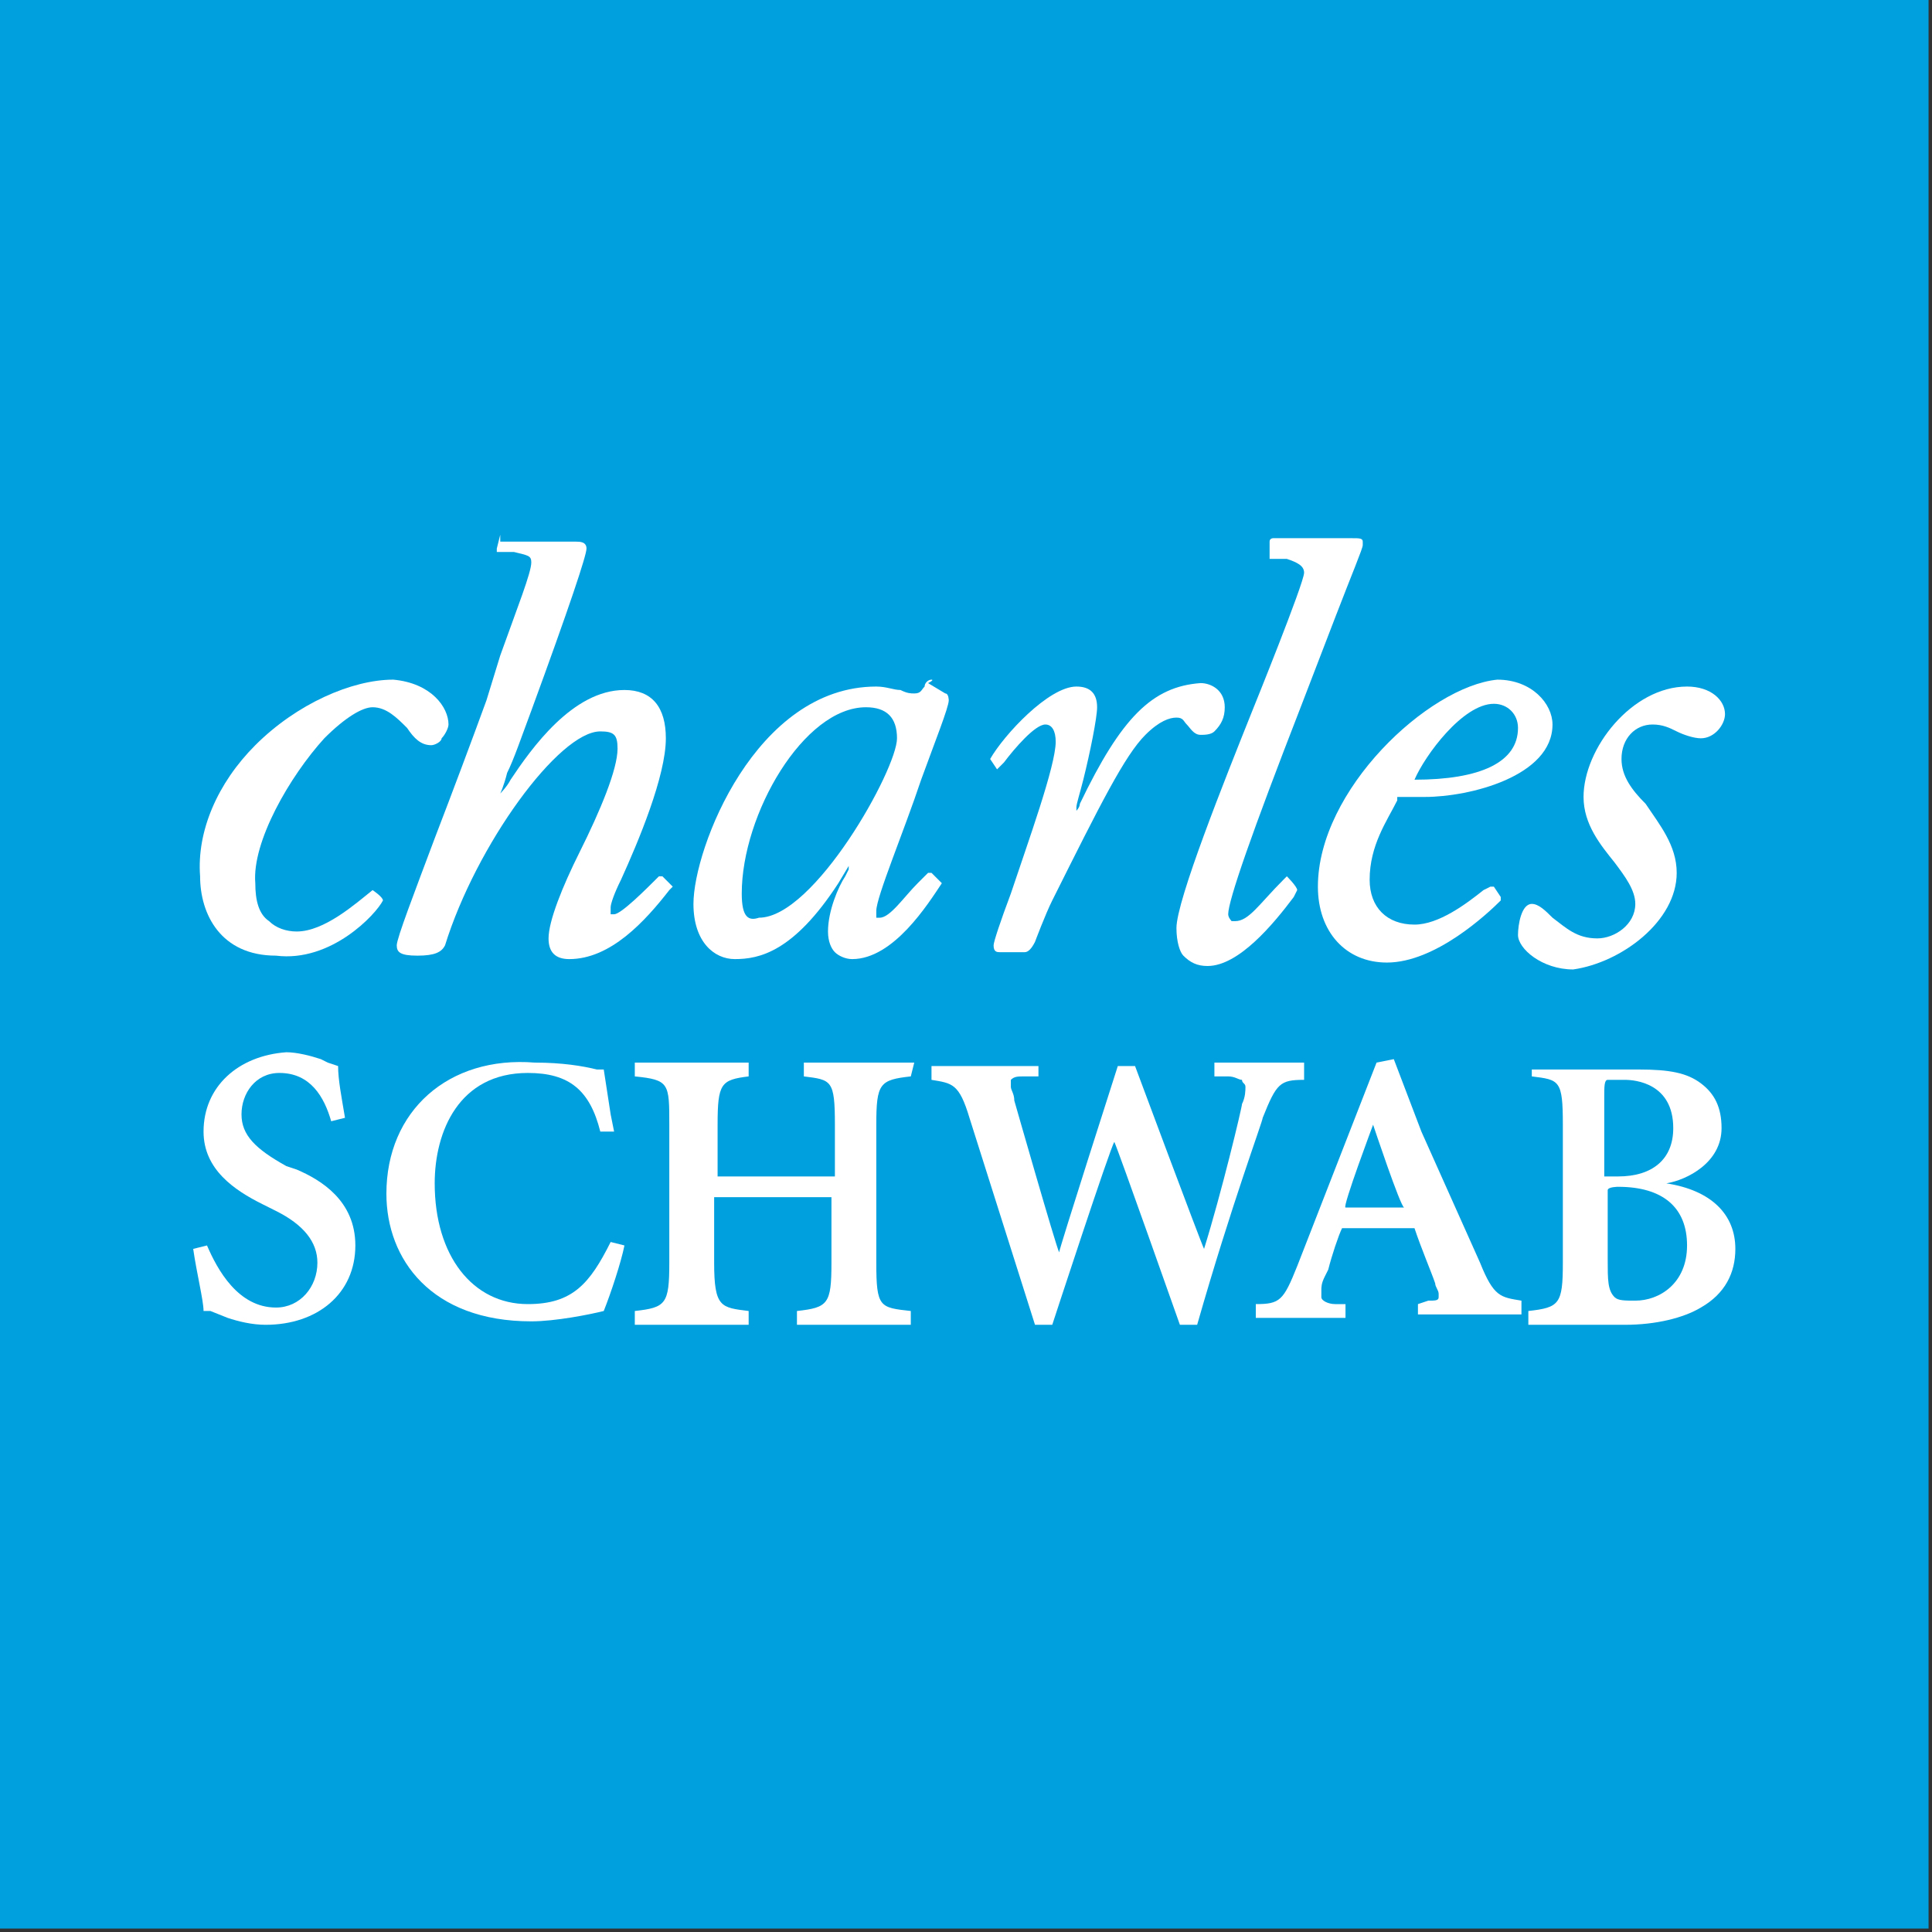 <svg width="56" height="56" viewBox="0 0 56 56" fill="none" xmlns="http://www.w3.org/2000/svg">
<rect x="0" y="0" width="56" height="56" fill="#333333" stroke="none"/>
<g clip-path="url(#clip0_10_393)">
<path d="M0 0H55.9V55.9H0V0Z" fill="#00A0DF"/>
<path d="M48.6 25.3C48.6 24.5 48.1 23.9 47.7 23.3C47.3 22.9 47 22.5 47 22C47 21.4 47.4 21 47.9 21C48.2 21 48.4 21.1 48.6 21.2C48.8 21.3 49.1 21.4 49.3 21.4C49.7 21.4 50 21 50 20.7C50 20.3 49.6 19.9 48.9 19.9C47.3 19.9 45.9 21.7 45.9 23.1C45.9 23.9 46.4 24.5 46.8 25C47.1 25.4 47.4 25.8 47.4 26.2C47.4 26.8 46.8 27.2 46.3 27.2C45.7 27.2 45.4 26.9 45 26.6C44.8 26.4 44.6 26.2 44.4 26.2C44.1 26.2 44 26.8 44 27.1C44 27.5 44.7 28.1 45.6 28.1C47 27.9 48.6 26.7 48.6 25.3Z" fill="white"/>
<path d="M14.5 15.5C14.4 15.5 14.4 15.5 14.5 15.5L14.4 15.9V16H14.9C15.3 16.1 15.4 16.1 15.4 16.3C15.4 16.6 15 17.6 14.5 19L14.1 20.3C13.7 21.4 13.1 23 12.6 24.3C12 25.9 11.5 27.2 11.5 27.4C11.5 27.6 11.6 27.7 12.1 27.7C12.6 27.7 12.8 27.6 12.9 27.4C13.8 24.5 16.2 21.2 17.4 21.2C17.8 21.2 17.9 21.3 17.9 21.7C17.9 22.3 17.4 23.5 16.8 24.7C16.3 25.7 15.9 26.7 15.9 27.2C15.9 27.6 16.1 27.8 16.5 27.8C17.7 27.8 18.7 26.7 19.4 25.8L19.5 25.7L19.2 25.4H19.1C18.7 25.8 18 26.5 17.8 26.5H17.7V26.3C17.7 26.2 17.8 25.9 18 25.5C18.5 24.4 19.3 22.5 19.3 21.4C19.3 20.5 18.9 20 18.1 20C16.6 20 15.4 21.7 14.8 22.6C14.7 22.8 14.5 23 14.5 23C14.5 23 14.6 22.8 14.7 22.4C14.9 22 15.1 21.4 15.4 20.6C16.5 17.6 17 16.1 17 15.9C17 15.7 16.8 15.7 16.7 15.7H14.5V15.5Z" fill="white"/>
<path d="M11.1 26.1C11.2 26 11.2 26 11.1 26.1C11.1 26 10.8 25.8 10.8 25.8C10.3 26.2 9.4 27 8.6 27C8.3 27 8 26.9 7.8 26.7C7.5 26.5 7.4 26.1 7.4 25.6C7.3 24.4 8.4 22.5 9.4 21.4C10 20.8 10.5 20.5 10.8 20.5C11.2 20.5 11.5 20.8 11.8 21.1C12 21.4 12.2 21.6 12.5 21.6C12.6 21.6 12.8 21.5 12.8 21.4C12.9 21.3 13 21.1 13 21C13 20.5 12.5 19.8 11.4 19.7C10.2 19.7 8.6 20.4 7.4 21.6C6.3 22.7 5.7 24.1 5.8 25.4C5.8 26.5 6.4 27.7 8 27.7C9.6 27.9 10.9 26.5 11.1 26.1Z" fill="white"/>
<path d="M31.3 23.3C31.3 23.4 31.2 23.5 31.2 23.5V23.4C31.2 23.3 31.3 23 31.4 22.6C31.6 21.8 31.8 20.8 31.8 20.5C31.8 20.1 31.6 19.9 31.2 19.9C30.4 19.9 29.1 21.3 28.7 22L28.9 22.3L29 22.2L29.1 22.1C29.4 21.7 30 21 30.3 21C30.5 21 30.6 21.2 30.6 21.5C30.6 22.2 29.8 24.4 29.3 25.9C29 26.7 28.8 27.3 28.8 27.4C28.8 27.6 28.9 27.6 29 27.6H29.7C29.8 27.6 29.9 27.5 30 27.3C30 27.3 30.3 26.5 30.5 26.1C31.9 23.3 32.6 21.9 33.2 21.3C33.6 20.9 33.9 20.8 34.1 20.8C34.3 20.8 34.3 20.9 34.4 21C34.5 21.1 34.6 21.3 34.8 21.3C34.9 21.3 35.1 21.3 35.2 21.2C35.4 21 35.5 20.8 35.5 20.5C35.5 20 35.1 19.8 34.8 19.8C33.4 19.9 32.5 20.8 31.3 23.3Z" fill="white"/>
<path d="M27 19.7C26.9 19.7 26.8 19.8 26.8 19.9C26.7 20 26.7 20.1 26.5 20.1C26.4 20.1 26.3 20.1 26.1 20C25.9 20 25.7 19.9 25.4 19.9C21.9 19.9 20.1 24.6 20.1 26.2C20.1 27.3 20.7 27.8 21.3 27.8C22 27.8 23 27.6 24.3 25.6L24.6 25.1V25.2L24.5 25.4C24.3 25.7 24 26.4 24 27C24 27.3 24.1 27.5 24.2 27.6C24.3 27.7 24.5 27.8 24.7 27.8C25.9 27.8 26.9 26.2 27.3 25.6L27 25.3H26.9L26.6 25.6C26.2 26 25.8 26.6 25.5 26.6H25.4V26.4C25.4 26 26.2 24.1 26.7 22.6C27.1 21.5 27.5 20.5 27.5 20.3C27.5 20.3 27.5 20.1 27.4 20.1L26.9 19.8C27.1 19.7 27 19.7 27 19.7ZM21.5 25.9C21.5 23.6 23.3 20.5 25.1 20.5C25.7 20.5 26 20.8 26 21.4C26 22.3 23.6 26.6 22 26.6C21.7 26.7 21.5 26.6 21.5 25.9Z" fill="white"/>
<path d="M38.2 25.7C38.2 27 39 27.9 40.2 27.9C41.6 27.9 43.1 26.5 43.5 26.1V26L43.3 25.7H43.2L43 25.8C42.5 26.2 41.7 26.8 41 26.8C40.2 26.8 39.7 26.3 39.7 25.5C39.7 24.5 40.2 23.8 40.5 23.2V23.1H41.3C42.6 23.1 45 22.5 45 21C45 20.4 44.4 19.7 43.4 19.7C41.4 19.9 38.2 22.9 38.2 25.7ZM43.3 20.4C43.7 20.4 44 20.7 44 21.1C44 22.1 42.9 22.6 41 22.6C41.3 21.9 42.4 20.4 43.3 20.4Z" fill="white"/>
<path d="M37.6 25.8C37.6 25.7 37.3 25.4 37.3 25.4L37.2 25.5C36.5 26.2 36.2 26.7 35.8 26.7H35.7C35.7 26.7 35.6 26.6 35.6 26.5C35.6 26.1 36.3 24.1 37.7 20.5L38.7 17.9C39.2 16.6 39.5 15.9 39.5 15.8V15.7C39.5 15.6 39.4 15.6 39.2 15.6H36.9C36.9 15.6 36.8 15.6 36.8 15.7V16.2H37.3C37.6 16.3 37.8 16.4 37.8 16.6C37.8 16.9 36.3 20.6 36.3 20.6C35.5 22.6 34.1 26.1 34.1 26.9C34.1 27.3 34.2 27.6 34.3 27.7C34.5 27.9 34.7 28 35 28C35.9 28 36.9 26.8 37.5 26L37.6 25.8Z" fill="white"/>
<path d="M5.9 32.8C5.9 33.9 6.8 34.5 7.6 34.9L8 35.1C8.8 35.5 9.2 36 9.2 36.6C9.2 37.3 8.7 37.9 8 37.9C6.9 37.9 6.3 36.8 6 36.1L5.6 36.2C5.7 36.9 5.9 37.7 5.9 38H6.1L6.6 38.2C6.9 38.3 7.3 38.4 7.7 38.4C9.2 38.4 10.3 37.5 10.3 36.1C10.3 34.8 9.3 34.2 8.6 33.9L8.3 33.8C7.4 33.3 7 32.9 7 32.3C7 31.7 7.4 31.1 8.1 31.1C9 31.1 9.4 31.8 9.6 32.5L10 32.4C9.9 31.8 9.8 31.3 9.8 30.9L9.5 30.8L9.3 30.7C9 30.6 8.6 30.5 8.3 30.5C6.9 30.6 5.9 31.5 5.9 32.8Z" fill="white"/>
<path d="M11.2 34.6C11.2 36.5 12.5 38.3 15.4 38.3C16.1 38.3 17.1 38.1 17.5 38C17.7 37.5 18 36.6 18.1 36.1L17.7 36C17.1 37.2 16.6 37.8 15.3 37.8C13.7 37.8 12.6 36.4 12.6 34.3C12.6 32.8 13.3 31.1 15.3 31.1C16.5 31.1 17.1 31.6 17.4 32.8H17.8L17.7 32.3L17.5 31H17.3C16.9 30.9 16.3 30.8 15.5 30.8C13 30.6 11.2 32.2 11.2 34.6Z" fill="white"/>
<path d="M26.5 30.8H23.3V31.2C24.1 31.3 24.2 31.3 24.2 32.6V34.1H20.8V32.6C20.8 31.4 20.9 31.3 21.7 31.2V30.8H18.4V31.2C19.4 31.3 19.4 31.4 19.4 32.6V36.6C19.4 37.8 19.3 37.9 18.4 38V38.4H21.7V38C20.9 37.9 20.7 37.9 20.7 36.6V34.7H24.1V36.6C24.1 37.8 24 37.9 23.1 38V38.4H26.4V38C25.5 37.9 25.4 37.9 25.4 36.6V32.6C25.4 31.4 25.5 31.3 26.4 31.2L26.5 30.8Z" fill="white"/>
<path d="M37.8 30.8H35.2V31.2H35.6C35.8 31.2 35.9 31.3 36 31.3C36 31.4 36.1 31.4 36.1 31.5C36.1 31.6 36.1 31.8 36 32C36 32.1 35.4 34.6 34.9 36.2C34.8 36 32.9 30.9 32.9 30.9H32.4C32.4 30.9 30.7 36.2 30.7 36.3C30.6 36.1 29.4 31.9 29.4 31.9C29.4 31.7 29.3 31.6 29.3 31.5V31.3C29.4 31.2 29.5 31.2 29.7 31.2H30.1V30.9H27V31.3C27.6 31.4 27.8 31.4 28.1 32.4L30 38.4H30.5C30.5 38.4 32.2 33.2 32.3 33.1C32.4 33.3 34.2 38.4 34.2 38.4H34.7C35.7 34.9 36.6 32.5 36.6 32.4C37 31.4 37.1 31.3 37.8 31.3V30.8Z" fill="white"/>
<path d="M39.8 32.6C39.8 32.6 40.6 35 40.7 35H39C38.9 35 39.8 32.6 39.8 32.6ZM41.2 32.8L40.4 30.7L39.9 30.8L37.6 36.7C37.2 37.7 37.1 37.8 36.4 37.8V38.2H39V37.8H38.7C38.5 37.8 38.3 37.7 38.3 37.6V37.4C38.3 37.3 38.3 37.2 38.4 37L38.5 36.8C38.6 36.4 38.8 35.8 38.9 35.6H41C41.2 36.2 41.5 36.9 41.6 37.2C41.6 37.3 41.7 37.4 41.7 37.5V37.6C41.7 37.7 41.6 37.7 41.4 37.7L41.1 37.8V38.1H44.1V37.7C43.5 37.6 43.3 37.6 42.9 36.6L41.2 32.8Z" fill="white"/>
<path d="M46.5 31.8C46.5 31.5 46.5 31.3 46.6 31.3H47.1C47.4 31.3 48.5 31.4 48.5 32.7C48.5 33.6 47.9 34.1 46.9 34.1H46.5V31.8ZM44.4 30.8V31.2C45.2 31.3 45.3 31.3 45.3 32.6V36.6C45.3 37.8 45.2 37.9 44.3 38V38.4H47.1C48 38.4 48.8 38.2 49.3 37.9C50 37.5 50.3 36.9 50.3 36.2C50.3 35.2 49.6 34.5 48.3 34.3C48.9 34.2 49.9 33.7 49.9 32.7C49.9 32.1 49.7 31.7 49.3 31.4C48.9 31.1 48.4 31 47.5 31H44.4V30.8ZM46.9 34.4C48.2 34.4 48.9 35 48.9 36.1C48.9 37.2 48.1 37.7 47.4 37.7C47.1 37.7 46.9 37.7 46.8 37.6C46.6 37.4 46.6 37.1 46.6 36.5V34.5C46.6 34.4 46.9 34.4 46.9 34.4Z" fill="white"/>
</g>
<defs>
<clipPath id="clip0_10_393">
<rect width="56" height="56" fill="white"/>
</clipPath>
</defs>
</svg>
